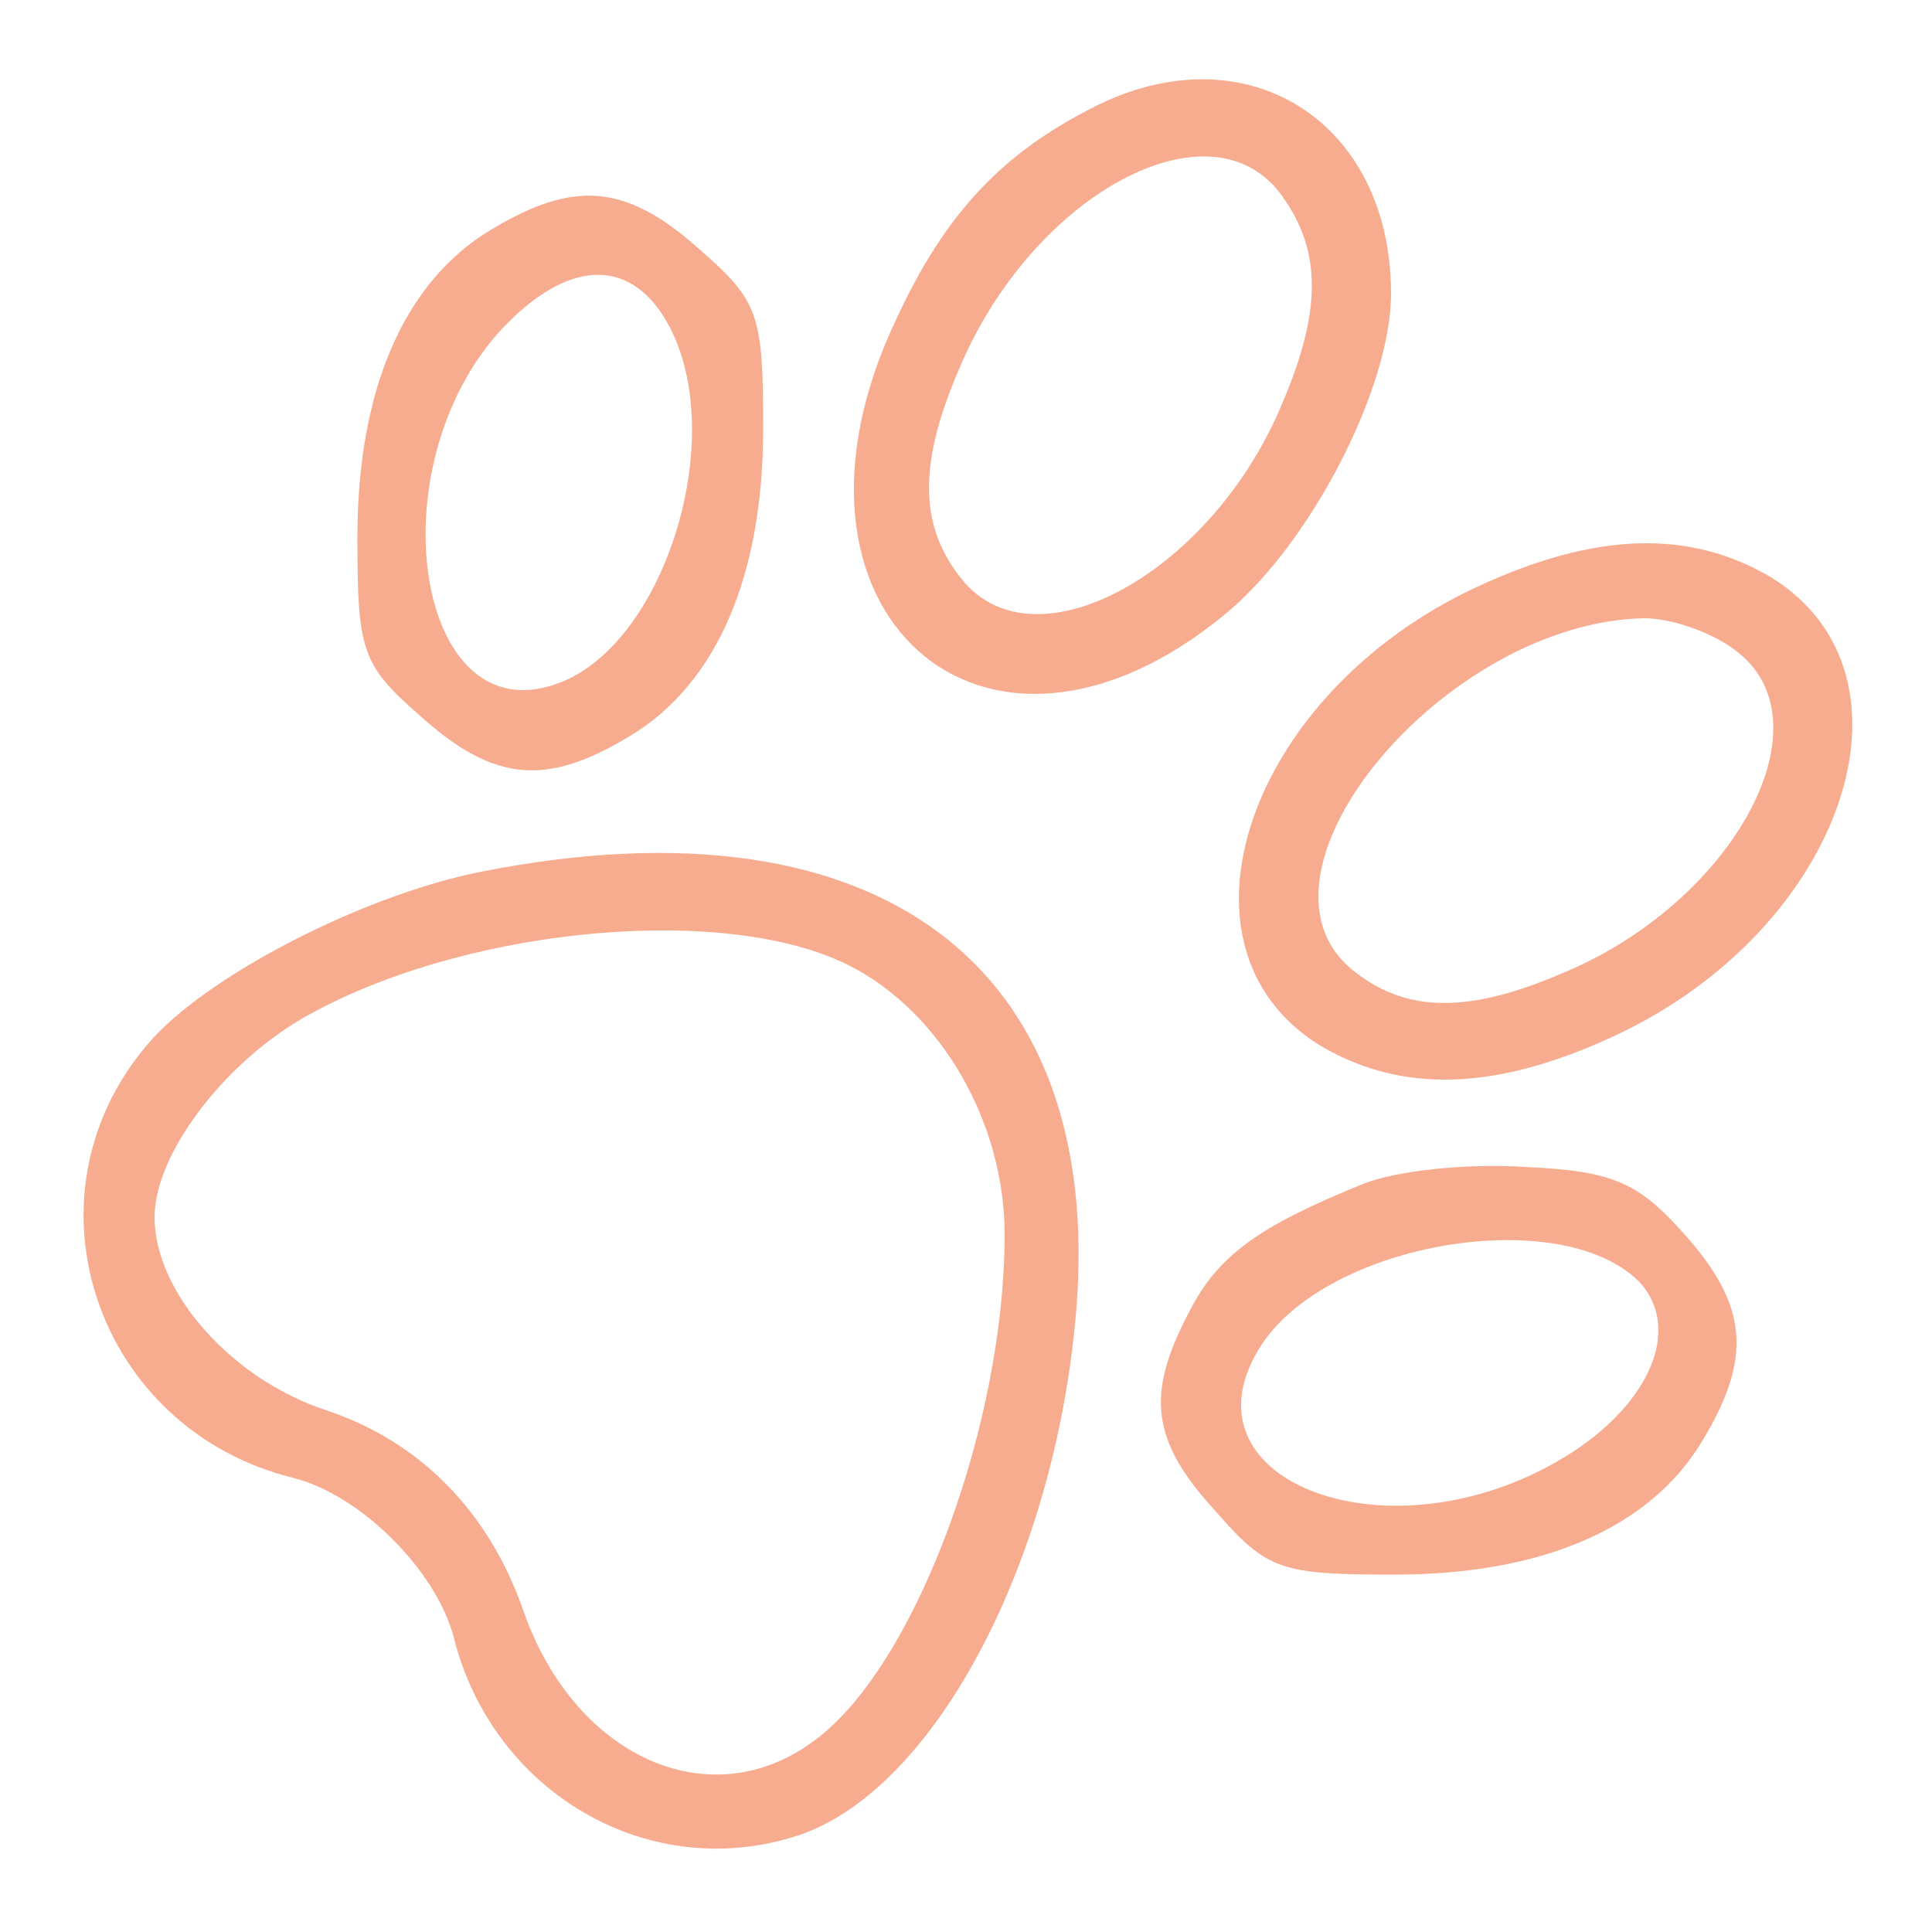 <?xml version="1.0" encoding="UTF-8"?> <svg xmlns="http://www.w3.org/2000/svg" width="504" height="504" viewBox="0 0 504 504" fill="none"><path d="M284.76 28.224C261.072 40.32 246.456 55.944 233.856 83.16C197.568 159.264 256.536 212.184 319.536 160.272C341.712 142.128 362.88 101.304 362.88 76.608C362.88 31.248 324.576 7.56 284.76 28.224ZM334.656 51.408C344.736 65.52 344.736 81.144 334.656 104.832C316.512 149.184 270.144 174.888 250.992 151.2C239.904 137.592 239.4 121.464 249.984 96.768C269.136 50.4 316.512 25.2 334.656 51.408Z" fill="#F7AC8F"></path><path d="M128.016 59.976C105.336 73.584 93.24 101.808 93.24 140.112C93.24 169.848 94.248 173.376 109.872 186.984C129.024 204.12 142.632 205.128 164.304 192.024C186.984 178.416 199.08 150.192 199.08 111.888C199.08 82.152 198.072 78.624 182.448 65.016C163.296 47.88 149.688 46.872 128.016 59.976ZM174.888 85.68C190.008 115.416 172.872 168.84 145.152 178.416C108.36 191.52 97.776 121.464 131.04 85.68C148.68 67.032 165.312 67.032 174.888 85.68Z" fill="#F7AC8F"></path><path d="M385.056 153.216C325.584 180.936 302.904 246.96 344.232 272.664C365.4 285.264 390.096 284.76 421.344 270.144C480.816 242.424 503.496 176.4 462.168 150.696C441 138.096 416.304 138.6 385.056 153.216ZM453.6 170.352C477.288 189.504 451.584 235.872 407.232 254.016C382.536 264.6 366.408 264.096 352.8 253.008C322.056 227.808 376.992 162.288 428.904 161.28C436.464 161.28 447.552 165.312 453.6 170.352Z" fill="#F7AC8F"></path><path d="M126 227.304C94.752 233.352 52.92 255.024 38.304 272.664C4.536 312.48 25.2 372.96 76.608 385.56C94.248 390.096 113.904 409.752 118.44 427.392C128.52 467.208 168.336 490.896 206.64 479.304C242.928 468.72 275.184 408.24 280.728 342.216C288.288 251.496 228.816 207.144 126 227.304ZM221.76 252C245.448 264.096 262.08 292.824 262.08 322.056C262.08 370.944 239.4 432.936 213.696 453.096C186.48 474.768 150.192 459.144 136.584 420.336C127.512 394.128 109.368 375.984 85.176 367.92C60.48 359.856 40.32 337.176 40.32 317.52C40.32 300.384 59.976 275.184 82.656 263.592C124.488 241.416 190.512 235.872 221.76 252Z" fill="#F7AC8F"></path><path d="M355.32 308.952C328.104 320.04 317.52 327.6 309.96 342.72C298.872 363.888 300.384 375.984 317.016 394.128C330.624 409.752 334.152 410.76 363.888 410.76C402.192 410.76 430.416 398.664 444.024 375.984C457.128 354.312 456.12 340.704 439.488 322.056C427.392 308.448 420.84 305.424 397.656 304.416C382.536 303.408 363.888 305.424 355.32 308.952ZM427.392 334.152C439.488 346.752 429.912 367.92 405.72 381.528C360.36 407.232 306.432 385.56 329.112 350.784C346.752 324.072 406.728 313.992 427.392 334.152Z" fill="#F7AC8F"></path></svg> 